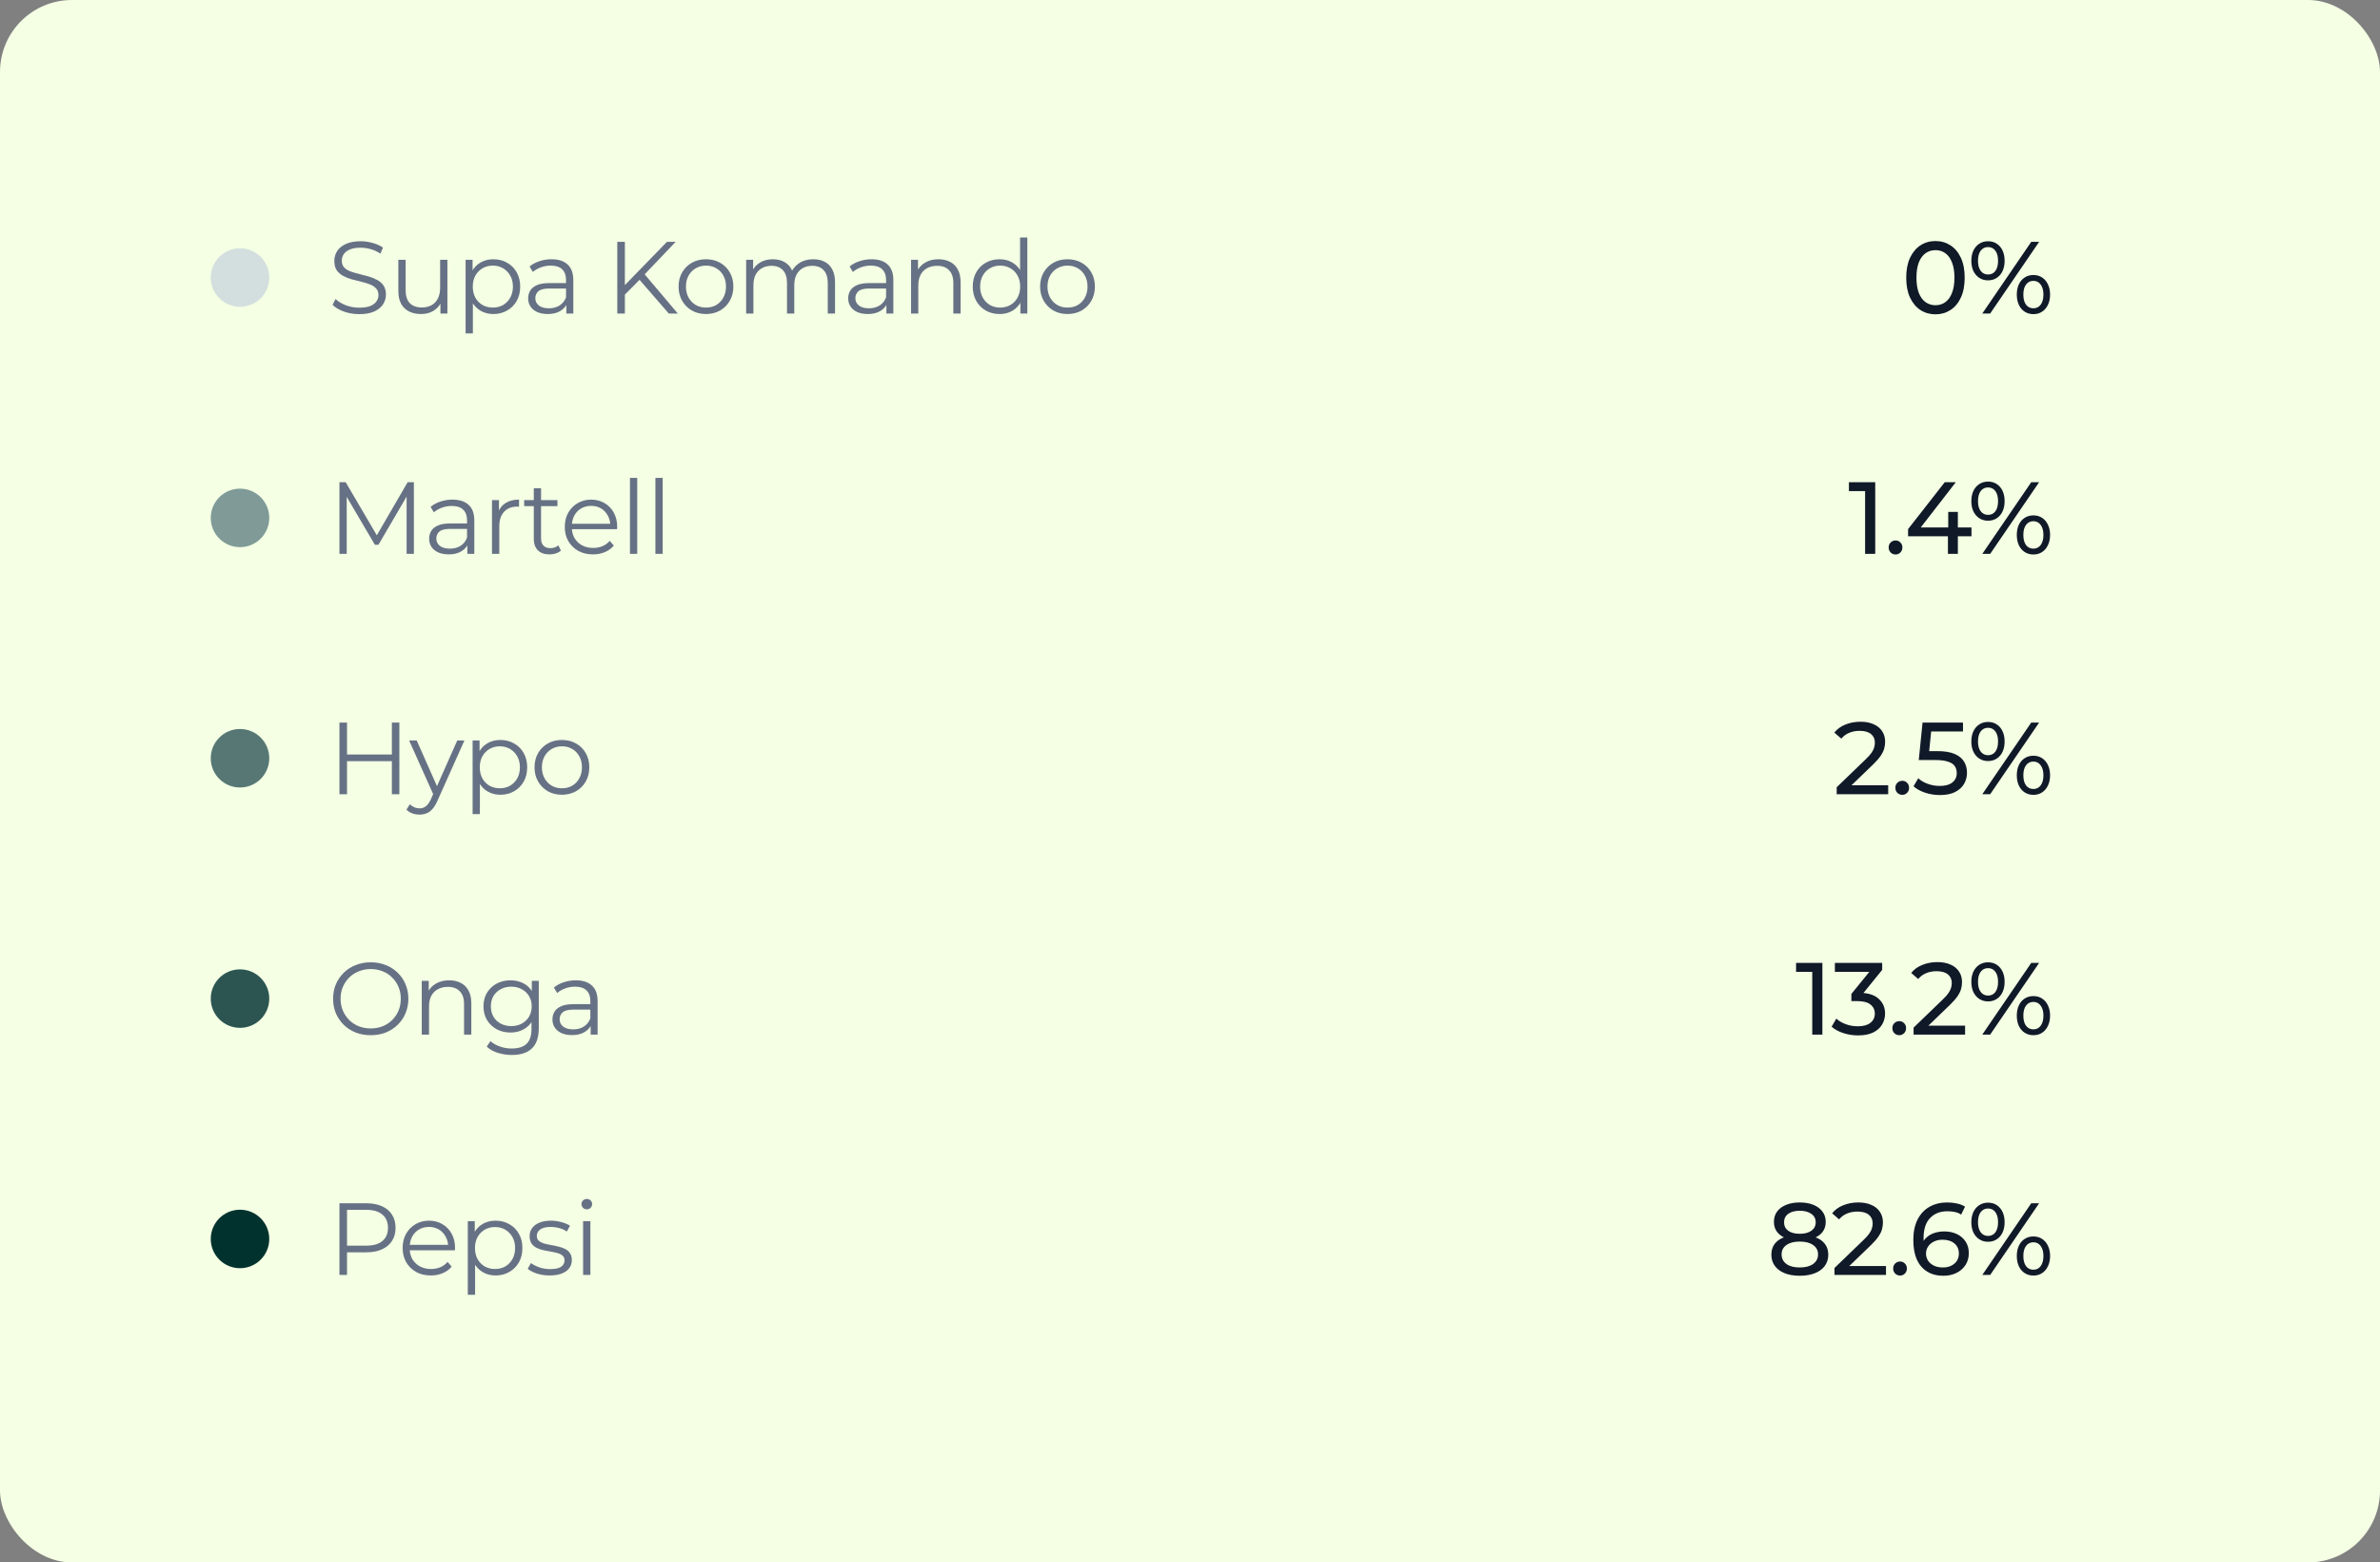 <svg xmlns="http://www.w3.org/2000/svg" width="463" height="304" viewBox="0 0 463 304" fill="none"><rect x="0" y="0" width="463" height="304" fill="#808080" stroke="none"/><rect width="463" height="304" rx="14" fill="#F4FFE4"></rect><circle cx="46.691" cy="54" r="5.691" fill="#D3DFDE"></circle><path d="M69.88 61.12C68.844 61.12 67.849 60.953 66.892 60.621C65.95 60.276 65.219 59.838 64.701 59.307L65.279 58.171C65.77 58.65 66.428 59.054 67.251 59.386C68.088 59.705 68.964 59.865 69.88 59.865C70.757 59.865 71.467 59.758 72.012 59.546C72.57 59.32 72.975 59.021 73.227 58.65C73.492 58.278 73.625 57.866 73.625 57.414C73.625 56.87 73.466 56.432 73.147 56.1C72.842 55.768 72.437 55.509 71.932 55.323C71.427 55.124 70.87 54.951 70.259 54.805C69.648 54.659 69.037 54.506 68.426 54.347C67.815 54.174 67.251 53.949 66.733 53.67C66.228 53.391 65.817 53.026 65.498 52.574C65.193 52.109 65.04 51.505 65.04 50.761C65.04 50.071 65.219 49.44 65.578 48.869C65.95 48.285 66.514 47.82 67.271 47.475C68.028 47.116 68.997 46.937 70.179 46.937C70.963 46.937 71.74 47.05 72.51 47.276C73.28 47.488 73.944 47.787 74.502 48.172L74.004 49.347C73.406 48.949 72.769 48.657 72.091 48.471C71.427 48.285 70.783 48.192 70.159 48.192C69.323 48.192 68.632 48.305 68.088 48.53C67.543 48.756 67.138 49.062 66.873 49.447C66.62 49.819 66.494 50.243 66.494 50.722C66.494 51.266 66.647 51.704 66.952 52.036C67.271 52.368 67.683 52.627 68.187 52.813C68.705 52.999 69.269 53.165 69.88 53.311C70.491 53.457 71.095 53.617 71.693 53.789C72.304 53.962 72.862 54.188 73.366 54.466C73.884 54.732 74.296 55.091 74.601 55.542C74.92 55.994 75.079 56.584 75.079 57.315C75.079 57.992 74.893 58.623 74.522 59.207C74.15 59.778 73.579 60.243 72.808 60.602C72.052 60.947 71.076 61.12 69.88 61.12ZM81.916 61.1C81.027 61.1 80.25 60.934 79.586 60.602C78.922 60.27 78.404 59.772 78.032 59.108C77.674 58.444 77.494 57.614 77.494 56.618V50.542H78.909V56.458C78.909 57.574 79.181 58.417 79.725 58.988C80.283 59.546 81.06 59.825 82.056 59.825C82.786 59.825 83.417 59.679 83.948 59.386C84.493 59.081 84.904 58.643 85.183 58.072C85.475 57.501 85.621 56.817 85.621 56.02V50.542H87.036V61H85.681V58.132L85.9 58.65C85.568 59.42 85.05 60.024 84.347 60.462C83.656 60.887 82.846 61.1 81.916 61.1ZM95.977 61.1C95.074 61.1 94.257 60.894 93.527 60.482C92.796 60.057 92.212 59.453 91.774 58.669C91.349 57.873 91.137 56.903 91.137 55.761C91.137 54.619 91.349 53.656 91.774 52.873C92.199 52.076 92.777 51.472 93.507 51.06C94.237 50.648 95.061 50.443 95.977 50.443C96.973 50.443 97.863 50.668 98.646 51.12C99.443 51.558 100.067 52.182 100.519 52.992C100.97 53.789 101.196 54.712 101.196 55.761C101.196 56.824 100.97 57.753 100.519 58.55C100.067 59.347 99.443 59.971 98.646 60.422C97.863 60.874 96.973 61.1 95.977 61.1ZM90.579 64.864V50.542H91.933V53.69L91.794 55.781L91.993 57.893V64.864H90.579ZM95.877 59.845C96.621 59.845 97.285 59.679 97.869 59.347C98.454 59.001 98.918 58.523 99.264 57.913C99.609 57.288 99.782 56.571 99.782 55.761C99.782 54.951 99.609 54.241 99.264 53.63C98.918 53.019 98.454 52.541 97.869 52.196C97.285 51.85 96.621 51.678 95.877 51.678C95.134 51.678 94.463 51.85 93.866 52.196C93.281 52.541 92.817 53.019 92.471 53.63C92.139 54.241 91.973 54.951 91.973 55.761C91.973 56.571 92.139 57.288 92.471 57.913C92.817 58.523 93.281 59.001 93.866 59.347C94.463 59.679 95.134 59.845 95.877 59.845ZM110.176 61V58.689L110.116 58.311V54.447C110.116 53.557 109.864 52.873 109.359 52.395C108.868 51.917 108.131 51.678 107.148 51.678C106.471 51.678 105.827 51.791 105.216 52.016C104.605 52.242 104.087 52.541 103.662 52.913L103.025 51.857C103.556 51.406 104.193 51.06 104.937 50.821C105.681 50.569 106.464 50.443 107.287 50.443C108.642 50.443 109.684 50.781 110.415 51.459C111.158 52.123 111.53 53.139 111.53 54.506V61H110.176ZM106.57 61.1C105.787 61.1 105.103 60.973 104.519 60.721C103.948 60.456 103.509 60.097 103.204 59.645C102.898 59.181 102.746 58.65 102.746 58.052C102.746 57.508 102.872 57.016 103.124 56.578C103.39 56.126 103.815 55.768 104.399 55.502C104.997 55.223 105.793 55.084 106.789 55.084H110.395V56.14H106.829C105.82 56.14 105.116 56.319 104.718 56.678C104.333 57.036 104.14 57.481 104.14 58.012C104.14 58.61 104.373 59.088 104.837 59.446C105.302 59.805 105.953 59.984 106.789 59.984C107.586 59.984 108.27 59.805 108.841 59.446C109.425 59.075 109.85 58.543 110.116 57.853L110.435 58.829C110.169 59.519 109.704 60.07 109.04 60.482C108.39 60.894 107.566 61.1 106.57 61.1ZM121.362 57.534L121.302 55.741L129.748 47.056H131.441L125.286 53.51L124.449 54.407L121.362 57.534ZM120.087 61V47.056H121.561V61H120.087ZM130.106 61L124.091 54.068L125.087 52.992L131.859 61H130.106ZM137.328 61.1C136.318 61.1 135.409 60.874 134.599 60.422C133.802 59.958 133.171 59.327 132.706 58.53C132.242 57.72 132.009 56.797 132.009 55.761C132.009 54.712 132.242 53.789 132.706 52.992C133.171 52.196 133.802 51.572 134.599 51.12C135.395 50.668 136.305 50.443 137.328 50.443C138.363 50.443 139.28 50.668 140.077 51.12C140.887 51.572 141.517 52.196 141.969 52.992C142.434 53.789 142.666 54.712 142.666 55.761C142.666 56.797 142.434 57.72 141.969 58.53C141.517 59.327 140.887 59.958 140.077 60.422C139.266 60.874 138.35 61.1 137.328 61.1ZM137.328 59.845C138.085 59.845 138.755 59.679 139.34 59.347C139.924 59.001 140.382 58.523 140.714 57.913C141.059 57.288 141.232 56.571 141.232 55.761C141.232 54.938 141.059 54.221 140.714 53.61C140.382 52.999 139.924 52.528 139.34 52.196C138.755 51.85 138.091 51.678 137.348 51.678C136.604 51.678 135.94 51.85 135.356 52.196C134.771 52.528 134.307 52.999 133.961 53.61C133.616 54.221 133.443 54.938 133.443 55.761C133.443 56.571 133.616 57.288 133.961 57.913C134.307 58.523 134.771 59.001 135.356 59.347C135.94 59.679 136.597 59.845 137.328 59.845ZM158.222 50.443C159.072 50.443 159.809 50.609 160.433 50.941C161.071 51.259 161.562 51.751 161.907 52.415C162.266 53.079 162.445 53.915 162.445 54.925V61H161.031V55.064C161.031 53.962 160.765 53.132 160.234 52.574C159.716 52.003 158.979 51.718 158.023 51.718C157.306 51.718 156.682 51.87 156.151 52.176C155.633 52.468 155.228 52.899 154.936 53.47C154.657 54.028 154.517 54.705 154.517 55.502V61H153.103V55.064C153.103 53.962 152.837 53.132 152.306 52.574C151.775 52.003 151.031 51.718 150.075 51.718C149.371 51.718 148.754 51.87 148.223 52.176C147.691 52.468 147.28 52.899 146.988 53.47C146.709 54.028 146.569 54.705 146.569 55.502V61H145.155V50.542H146.51V53.371L146.29 52.873C146.609 52.116 147.12 51.525 147.824 51.1C148.541 50.662 149.385 50.443 150.354 50.443C151.377 50.443 152.246 50.702 152.963 51.219C153.681 51.724 154.145 52.488 154.358 53.51L153.8 53.291C154.106 52.441 154.643 51.757 155.414 51.239C156.197 50.708 157.133 50.443 158.222 50.443ZM172.436 61V58.689L172.376 58.311V54.447C172.376 53.557 172.124 52.873 171.619 52.395C171.128 51.917 170.391 51.678 169.408 51.678C168.731 51.678 168.087 51.791 167.476 52.016C166.865 52.242 166.347 52.541 165.922 52.913L165.285 51.857C165.816 51.406 166.453 51.06 167.197 50.821C167.941 50.569 168.724 50.443 169.547 50.443C170.902 50.443 171.944 50.781 172.675 51.459C173.418 52.123 173.79 53.139 173.79 54.506V61H172.436ZM168.83 61.1C168.047 61.1 167.363 60.973 166.779 60.721C166.208 60.456 165.769 60.097 165.464 59.645C165.158 59.181 165.006 58.65 165.006 58.052C165.006 57.508 165.132 57.016 165.384 56.578C165.65 56.126 166.075 55.768 166.659 55.502C167.257 55.223 168.053 55.084 169.049 55.084H172.655V56.14H169.089C168.08 56.14 167.376 56.319 166.978 56.678C166.593 57.036 166.4 57.481 166.4 58.012C166.4 58.61 166.632 59.088 167.097 59.446C167.562 59.805 168.213 59.984 169.049 59.984C169.846 59.984 170.53 59.805 171.101 59.446C171.685 59.075 172.11 58.543 172.376 57.853L172.695 58.829C172.429 59.519 171.964 60.07 171.3 60.482C170.65 60.894 169.826 61.1 168.83 61.1ZM182.572 50.443C183.421 50.443 184.165 50.609 184.803 50.941C185.453 51.259 185.958 51.751 186.316 52.415C186.688 53.079 186.874 53.915 186.874 54.925V61H185.46V55.064C185.46 53.962 185.181 53.132 184.623 52.574C184.079 52.003 183.309 51.718 182.313 51.718C181.569 51.718 180.918 51.87 180.361 52.176C179.816 52.468 179.391 52.899 179.086 53.47C178.794 54.028 178.647 54.705 178.647 55.502V61H177.233V50.542H178.588V53.411L178.369 52.873C178.701 52.116 179.232 51.525 179.962 51.1C180.693 50.662 181.562 50.443 182.572 50.443ZM194.459 61.1C193.463 61.1 192.567 60.874 191.77 60.422C190.987 59.971 190.369 59.347 189.918 58.55C189.466 57.74 189.24 56.81 189.24 55.761C189.24 54.699 189.466 53.769 189.918 52.972C190.369 52.176 190.987 51.558 191.77 51.12C192.567 50.668 193.463 50.443 194.459 50.443C195.375 50.443 196.192 50.648 196.909 51.06C197.64 51.472 198.217 52.076 198.642 52.873C199.08 53.656 199.3 54.619 199.3 55.761C199.3 56.89 199.087 57.853 198.662 58.65C198.237 59.446 197.66 60.057 196.929 60.482C196.212 60.894 195.389 61.1 194.459 61.1ZM194.559 59.845C195.302 59.845 195.966 59.679 196.551 59.347C197.148 59.001 197.613 58.523 197.945 57.913C198.29 57.288 198.463 56.571 198.463 55.761C198.463 54.938 198.29 54.221 197.945 53.61C197.613 52.999 197.148 52.528 196.551 52.196C195.966 51.85 195.302 51.678 194.559 51.678C193.828 51.678 193.171 51.85 192.587 52.196C192.002 52.528 191.538 52.999 191.192 53.61C190.847 54.221 190.674 54.938 190.674 55.761C190.674 56.571 190.847 57.288 191.192 57.913C191.538 58.523 192.002 59.001 192.587 59.347C193.171 59.679 193.828 59.845 194.559 59.845ZM198.503 61V57.853L198.642 55.741L198.443 53.63V46.22H199.857V61H198.503ZM207.66 61.1C206.651 61.1 205.742 60.874 204.932 60.422C204.135 59.958 203.504 59.327 203.039 58.53C202.574 57.72 202.342 56.797 202.342 55.761C202.342 54.712 202.574 53.789 203.039 52.992C203.504 52.196 204.135 51.572 204.932 51.12C205.728 50.668 206.638 50.443 207.66 50.443C208.696 50.443 209.613 50.668 210.409 51.12C211.219 51.572 211.85 52.196 212.302 52.992C212.766 53.789 212.999 54.712 212.999 55.761C212.999 56.797 212.766 57.72 212.302 58.53C211.85 59.327 211.219 59.958 210.409 60.422C209.599 60.874 208.683 61.1 207.66 61.1ZM207.66 59.845C208.417 59.845 209.088 59.679 209.672 59.347C210.257 59.001 210.715 58.523 211.047 57.913C211.392 57.288 211.565 56.571 211.565 55.761C211.565 54.938 211.392 54.221 211.047 53.61C210.715 52.999 210.257 52.528 209.672 52.196C209.088 51.85 208.424 51.678 207.68 51.678C206.937 51.678 206.273 51.85 205.688 52.196C205.104 52.528 204.639 52.999 204.294 53.61C203.949 54.221 203.776 54.938 203.776 55.761C203.776 56.571 203.949 57.288 204.294 57.913C204.639 58.523 205.104 59.001 205.688 59.347C206.273 59.679 206.93 59.845 207.66 59.845Z" fill="#667185"></path><path d="M376.528 61.159C375.439 61.159 374.463 60.88 373.6 60.323C372.75 59.765 372.073 58.955 371.568 57.893C371.077 56.83 370.831 55.542 370.831 54.028C370.831 52.514 371.077 51.226 371.568 50.164C372.073 49.101 372.75 48.291 373.6 47.734C374.463 47.176 375.439 46.897 376.528 46.897C377.604 46.897 378.573 47.176 379.436 47.734C380.299 48.291 380.977 49.101 381.468 50.164C381.959 51.226 382.205 52.514 382.205 54.028C382.205 55.542 381.959 56.83 381.468 57.893C380.977 58.955 380.299 59.765 379.436 60.323C378.573 60.88 377.604 61.159 376.528 61.159ZM376.528 59.386C377.258 59.386 377.896 59.187 378.44 58.789C378.998 58.391 379.43 57.793 379.735 56.996C380.054 56.199 380.213 55.21 380.213 54.028C380.213 52.846 380.054 51.857 379.735 51.06C379.43 50.263 378.998 49.666 378.44 49.267C377.896 48.869 377.258 48.67 376.528 48.67C375.798 48.67 375.154 48.869 374.596 49.267C374.038 49.666 373.6 50.263 373.281 51.06C372.976 51.857 372.823 52.846 372.823 54.028C372.823 55.21 372.976 56.199 373.281 56.996C373.6 57.793 374.038 58.391 374.596 58.789C375.154 59.187 375.798 59.386 376.528 59.386ZM385.631 61L395.153 47.056H396.686L387.165 61H385.631ZM386.747 54.546C386.109 54.546 385.545 54.387 385.053 54.068C384.562 53.749 384.177 53.304 383.898 52.733C383.633 52.162 383.5 51.498 383.5 50.742C383.5 49.984 383.633 49.321 383.898 48.749C384.177 48.178 384.562 47.734 385.053 47.415C385.545 47.096 386.109 46.937 386.747 46.937C387.397 46.937 387.962 47.096 388.44 47.415C388.931 47.734 389.31 48.178 389.575 48.749C389.841 49.321 389.974 49.984 389.974 50.742C389.974 51.498 389.841 52.162 389.575 52.733C389.31 53.304 388.931 53.749 388.44 54.068C387.962 54.387 387.397 54.546 386.747 54.546ZM386.747 53.411C387.357 53.411 387.836 53.178 388.181 52.714C388.526 52.235 388.699 51.578 388.699 50.742C388.699 49.905 388.526 49.254 388.181 48.789C387.836 48.311 387.357 48.072 386.747 48.072C386.149 48.072 385.671 48.311 385.312 48.789C384.967 49.254 384.794 49.905 384.794 50.742C384.794 51.565 384.967 52.215 385.312 52.694C385.671 53.172 386.149 53.411 386.747 53.411ZM395.571 61.12C394.934 61.12 394.369 60.96 393.878 60.641C393.386 60.323 393.008 59.878 392.742 59.307C392.477 58.736 392.344 58.072 392.344 57.315C392.344 56.558 392.477 55.894 392.742 55.323C393.008 54.752 393.386 54.307 393.878 53.988C394.369 53.67 394.934 53.51 395.571 53.51C396.222 53.51 396.786 53.67 397.264 53.988C397.755 54.307 398.134 54.752 398.399 55.323C398.678 55.894 398.818 56.558 398.818 57.315C398.818 58.072 398.678 58.736 398.399 59.307C398.134 59.878 397.755 60.323 397.264 60.641C396.786 60.96 396.222 61.12 395.571 61.12ZM395.571 59.984C396.169 59.984 396.64 59.752 396.985 59.287C397.344 58.809 397.523 58.151 397.523 57.315C397.523 56.492 397.344 55.841 396.985 55.363C396.64 54.885 396.169 54.646 395.571 54.646C394.973 54.646 394.495 54.885 394.137 55.363C393.791 55.828 393.619 56.478 393.619 57.315C393.619 58.151 393.791 58.809 394.137 59.287C394.495 59.752 394.973 59.984 395.571 59.984Z" fill="#101928"></path><circle cx="46.691" cy="100.765" r="5.691" fill="#7F9A97"></circle><path d="M66.036 107.766V93.822H67.251L73.625 104.698H72.988L79.302 93.822H80.517V107.766H79.103V96.033H79.442L73.625 105.993H72.928L67.072 96.033H67.45V107.766H66.036ZM90.917 107.766V105.455L90.857 105.076V101.212C90.857 100.322 90.605 99.638 90.1 99.16C89.609 98.682 88.872 98.443 87.889 98.443C87.212 98.443 86.568 98.556 85.957 98.782C85.346 99.008 84.828 99.306 84.403 99.678L83.766 98.623C84.297 98.171 84.934 97.826 85.678 97.587C86.422 97.335 87.205 97.208 88.028 97.208C89.383 97.208 90.425 97.547 91.156 98.224C91.9 98.888 92.271 99.904 92.271 101.272V107.766H90.917ZM87.311 107.865C86.528 107.865 85.844 107.739 85.26 107.487C84.689 107.221 84.251 106.863 83.945 106.411C83.64 105.946 83.487 105.415 83.487 104.818C83.487 104.273 83.613 103.782 83.865 103.344C84.131 102.892 84.556 102.533 85.14 102.268C85.738 101.989 86.535 101.85 87.531 101.85H91.136V102.905H87.57C86.561 102.905 85.857 103.085 85.459 103.443C85.074 103.802 84.881 104.247 84.881 104.778C84.881 105.375 85.114 105.853 85.578 106.212C86.043 106.57 86.694 106.75 87.531 106.75C88.327 106.75 89.011 106.57 89.582 106.212C90.167 105.84 90.591 105.309 90.857 104.618L91.176 105.594C90.91 106.285 90.445 106.836 89.781 107.248C89.131 107.659 88.307 107.865 87.311 107.865ZM95.714 107.766V97.308H97.069V100.156L96.929 99.658C97.222 98.862 97.713 98.257 98.403 97.846C99.094 97.421 99.951 97.208 100.973 97.208V98.583C100.92 98.583 100.867 98.583 100.814 98.583C100.761 98.57 100.707 98.563 100.654 98.563C99.552 98.563 98.689 98.901 98.065 99.579C97.441 100.243 97.129 101.192 97.129 102.427V107.766H95.714ZM106.909 107.865C105.927 107.865 105.17 107.6 104.639 107.068C104.107 106.537 103.842 105.787 103.842 104.818V94.997H105.256V104.738C105.256 105.349 105.409 105.82 105.714 106.152C106.033 106.484 106.484 106.65 107.069 106.65C107.693 106.65 108.211 106.471 108.622 106.112L109.12 107.128C108.842 107.381 108.503 107.566 108.105 107.686C107.719 107.805 107.321 107.865 106.909 107.865ZM101.969 98.483V97.308H108.443V98.483H101.969ZM115.369 107.865C114.28 107.865 113.324 107.639 112.501 107.188C111.677 106.723 111.033 106.092 110.568 105.296C110.104 104.486 109.871 103.563 109.871 102.527C109.871 101.491 110.09 100.575 110.529 99.778C110.98 98.981 111.591 98.357 112.361 97.906C113.145 97.441 114.021 97.208 114.991 97.208C115.973 97.208 116.843 97.434 117.6 97.886C118.37 98.324 118.975 98.948 119.413 99.758C119.851 100.555 120.07 101.478 120.07 102.527C120.07 102.593 120.063 102.666 120.05 102.746C120.05 102.812 120.05 102.885 120.05 102.965H110.947V101.909H119.293L118.735 102.328C118.735 101.571 118.569 100.9 118.237 100.316C117.919 99.718 117.481 99.253 116.923 98.921C116.365 98.589 115.721 98.423 114.991 98.423C114.274 98.423 113.629 98.589 113.058 98.921C112.487 99.253 112.043 99.718 111.724 100.316C111.405 100.913 111.246 101.597 111.246 102.367V102.587C111.246 103.383 111.418 104.087 111.764 104.698C112.122 105.296 112.614 105.767 113.238 106.112C113.875 106.444 114.599 106.61 115.409 106.61C116.046 106.61 116.637 106.497 117.182 106.272C117.74 106.046 118.218 105.701 118.616 105.236L119.413 106.152C118.948 106.71 118.364 107.135 117.66 107.427C116.969 107.719 116.206 107.865 115.369 107.865ZM122.55 107.766V92.985H123.965V107.766H122.55ZM127.501 107.766V92.985H128.916V107.766H127.501Z" fill="#667185"></path><path d="M362.832 107.766V94.619L363.689 95.555H359.685V93.822H364.804V107.766H362.832ZM368.77 107.885C368.399 107.885 368.08 107.759 367.814 107.507C367.549 107.241 367.416 106.909 367.416 106.511C367.416 106.112 367.549 105.787 367.814 105.535C368.08 105.282 368.399 105.156 368.77 105.156C369.129 105.156 369.434 105.282 369.687 105.535C369.952 105.787 370.085 106.112 370.085 106.511C370.085 106.909 369.952 107.241 369.687 107.507C369.434 107.759 369.129 107.885 368.77 107.885ZM371.196 104.339V102.945L378.327 93.822H380.479L373.407 102.945L372.391 102.626H383.526V104.339H371.196ZM378.945 107.766V104.339L379.004 102.626V99.599H380.877V107.766H378.945ZM385.631 107.766L395.153 93.822H396.686L387.165 107.766H385.631ZM386.747 101.312C386.109 101.312 385.545 101.152 385.053 100.834C384.562 100.515 384.177 100.07 383.898 99.499C383.633 98.928 383.5 98.264 383.5 97.507C383.5 96.75 383.633 96.086 383.898 95.515C384.177 94.944 384.562 94.499 385.053 94.181C385.545 93.862 386.109 93.703 386.747 93.703C387.397 93.703 387.962 93.862 388.44 94.181C388.931 94.499 389.31 94.944 389.575 95.515C389.841 96.086 389.974 96.75 389.974 97.507C389.974 98.264 389.841 98.928 389.575 99.499C389.31 100.07 388.931 100.515 388.44 100.834C387.962 101.152 387.397 101.312 386.747 101.312ZM386.747 100.176C387.357 100.176 387.836 99.944 388.181 99.479C388.526 99.001 388.699 98.344 388.699 97.507C388.699 96.671 388.526 96.02 388.181 95.555C387.836 95.077 387.357 94.838 386.747 94.838C386.149 94.838 385.671 95.077 385.312 95.555C384.967 96.02 384.795 96.671 384.795 97.507C384.795 98.33 384.967 98.981 385.312 99.459C385.671 99.937 386.149 100.176 386.747 100.176ZM395.571 107.885C394.934 107.885 394.369 107.726 393.878 107.407C393.386 107.088 393.008 106.643 392.742 106.072C392.477 105.501 392.344 104.837 392.344 104.081C392.344 103.324 392.477 102.66 392.742 102.089C393.008 101.518 393.386 101.073 393.878 100.754C394.369 100.435 394.934 100.276 395.571 100.276C396.222 100.276 396.786 100.435 397.264 100.754C397.755 101.073 398.134 101.518 398.399 102.089C398.678 102.66 398.818 103.324 398.818 104.081C398.818 104.837 398.678 105.501 398.399 106.072C398.134 106.643 397.755 107.088 397.264 107.407C396.786 107.726 396.222 107.885 395.571 107.885ZM395.571 106.75C396.169 106.75 396.64 106.517 396.985 106.053C397.344 105.574 397.523 104.917 397.523 104.081C397.523 103.257 397.344 102.606 396.985 102.128C396.64 101.65 396.169 101.411 395.571 101.411C394.973 101.411 394.495 101.65 394.137 102.128C393.791 102.593 393.619 103.244 393.619 104.081C393.619 104.917 393.791 105.574 394.137 106.053C394.495 106.517 394.973 106.75 395.571 106.75Z" fill="#101928"></path><circle cx="46.691" cy="147.529" r="5.691" fill="#567774"></circle><path d="M76.235 140.586H77.689V154.529H76.235V140.586ZM67.51 154.529H66.036V140.586H67.51V154.529ZM76.374 148.095H67.351V146.801H76.374V148.095ZM81.622 158.493C81.131 158.493 80.66 158.414 80.208 158.254C79.77 158.095 79.391 157.856 79.073 157.537L79.73 156.481C79.996 156.734 80.281 156.926 80.587 157.059C80.905 157.205 81.257 157.278 81.642 157.278C82.107 157.278 82.505 157.145 82.838 156.88C83.183 156.627 83.508 156.176 83.814 155.525L84.491 153.991L84.65 153.772L88.953 144.072H90.347L85.108 155.784C84.816 156.461 84.491 156.999 84.132 157.398C83.787 157.796 83.409 158.075 82.997 158.234C82.585 158.407 82.127 158.493 81.622 158.493ZM84.411 154.828L79.591 144.072H81.065L85.327 153.673L84.411 154.828ZM97.339 154.629C96.436 154.629 95.619 154.423 94.889 154.011C94.158 153.586 93.574 152.982 93.136 152.199C92.711 151.402 92.498 150.433 92.498 149.29C92.498 148.148 92.711 147.186 93.136 146.402C93.561 145.605 94.138 145.001 94.869 144.589C95.599 144.178 96.422 143.972 97.339 143.972C98.335 143.972 99.224 144.198 100.008 144.649C100.805 145.087 101.429 145.712 101.88 146.522C102.332 147.318 102.558 148.241 102.558 149.29C102.558 150.353 102.332 151.282 101.88 152.079C101.429 152.876 100.805 153.5 100.008 153.952C99.224 154.403 98.335 154.629 97.339 154.629ZM91.941 158.394V144.072H93.295V147.219L93.156 149.31L93.355 151.422V158.394H91.941ZM97.239 153.374C97.983 153.374 98.647 153.208 99.231 152.876C99.815 152.531 100.28 152.053 100.625 151.442C100.971 150.818 101.143 150.101 101.143 149.29C101.143 148.48 100.971 147.77 100.625 147.159C100.28 146.548 99.815 146.07 99.231 145.725C98.647 145.38 97.983 145.207 97.239 145.207C96.495 145.207 95.825 145.38 95.227 145.725C94.643 146.07 94.178 146.548 93.833 147.159C93.501 147.77 93.335 148.48 93.335 149.29C93.335 150.101 93.501 150.818 93.833 151.442C94.178 152.053 94.643 152.531 95.227 152.876C95.825 153.208 96.495 153.374 97.239 153.374ZM109.305 154.629C108.296 154.629 107.386 154.403 106.576 153.952C105.779 153.487 105.148 152.856 104.684 152.059C104.219 151.249 103.987 150.326 103.987 149.29C103.987 148.241 104.219 147.318 104.684 146.522C105.148 145.725 105.779 145.101 106.576 144.649C107.373 144.198 108.282 143.972 109.305 143.972C110.341 143.972 111.257 144.198 112.054 144.649C112.864 145.101 113.495 145.725 113.946 146.522C114.411 147.318 114.643 148.241 114.643 149.29C114.643 150.326 114.411 151.249 113.946 152.059C113.495 152.856 112.864 153.487 112.054 153.952C111.244 154.403 110.328 154.629 109.305 154.629ZM109.305 153.374C110.062 153.374 110.733 153.208 111.317 152.876C111.901 152.531 112.359 152.053 112.691 151.442C113.037 150.818 113.209 150.101 113.209 149.29C113.209 148.467 113.037 147.75 112.691 147.139C112.359 146.528 111.901 146.057 111.317 145.725C110.733 145.38 110.069 145.207 109.325 145.207C108.581 145.207 107.917 145.38 107.333 145.725C106.749 146.057 106.284 146.528 105.939 147.139C105.593 147.75 105.421 148.467 105.421 149.29C105.421 150.101 105.593 150.818 105.939 151.442C106.284 152.053 106.749 152.531 107.333 152.876C107.917 153.208 108.575 153.374 109.305 153.374Z" fill="#667185"></path><path d="M357.306 154.529V153.175L362.983 147.697C363.487 147.219 363.859 146.801 364.098 146.442C364.35 146.07 364.516 145.732 364.596 145.426C364.689 145.107 364.736 144.802 364.736 144.51C364.736 143.793 364.483 143.228 363.979 142.817C363.474 142.405 362.737 142.199 361.768 142.199C361.024 142.199 360.353 142.325 359.756 142.578C359.158 142.817 358.64 143.195 358.202 143.713L356.847 142.538C357.379 141.861 358.089 141.343 358.979 140.984C359.882 140.612 360.871 140.426 361.947 140.426C362.916 140.426 363.76 140.586 364.477 140.904C365.194 141.21 365.745 141.655 366.13 142.239C366.528 142.823 366.728 143.514 366.728 144.311C366.728 144.762 366.668 145.207 366.548 145.645C366.429 146.083 366.203 146.548 365.871 147.04C365.539 147.531 365.061 148.082 364.437 148.693L359.377 153.573L358.899 152.796H367.325V154.529H357.306ZM370.074 154.649C369.702 154.649 369.383 154.523 369.118 154.27C368.852 154.005 368.719 153.673 368.719 153.274C368.719 152.876 368.852 152.551 369.118 152.298C369.383 152.046 369.702 151.92 370.074 151.92C370.432 151.92 370.738 152.046 370.99 152.298C371.256 152.551 371.388 152.876 371.388 153.274C371.388 153.673 371.256 154.005 370.99 154.27C370.738 154.523 370.432 154.649 370.074 154.649ZM377.375 154.689C376.393 154.689 375.437 154.536 374.507 154.231C373.591 153.925 372.84 153.513 372.256 152.995L373.172 151.422C373.637 151.86 374.241 152.219 374.985 152.498C375.729 152.776 376.519 152.916 377.356 152.916C378.418 152.916 379.235 152.69 379.806 152.239C380.377 151.787 380.662 151.183 380.662 150.426C380.662 149.908 380.536 149.456 380.284 149.071C380.031 148.686 379.593 148.394 378.969 148.195C378.358 147.982 377.515 147.876 376.439 147.876H373.272L374.009 140.586H381.877V142.319H374.746L375.782 141.343L375.204 147.099L374.168 146.143H376.858C378.252 146.143 379.374 146.322 380.224 146.681C381.074 147.04 381.691 147.538 382.076 148.175C382.462 148.799 382.654 149.523 382.654 150.346C382.654 151.143 382.462 151.873 382.076 152.537C381.691 153.188 381.107 153.713 380.324 154.111C379.553 154.496 378.571 154.689 377.375 154.689ZM385.631 154.529L395.153 140.586H396.686L387.165 154.529H385.631ZM386.747 148.075C386.109 148.075 385.545 147.916 385.053 147.597C384.562 147.279 384.177 146.834 383.898 146.263C383.633 145.692 383.5 145.028 383.5 144.271C383.5 143.514 383.633 142.85 383.898 142.279C384.177 141.708 384.562 141.263 385.053 140.944C385.545 140.626 386.109 140.466 386.747 140.466C387.397 140.466 387.962 140.626 388.44 140.944C388.931 141.263 389.31 141.708 389.575 142.279C389.841 142.85 389.974 143.514 389.974 144.271C389.974 145.028 389.841 145.692 389.575 146.263C389.31 146.834 388.931 147.279 388.44 147.597C387.962 147.916 387.397 148.075 386.747 148.075ZM386.747 146.94C387.357 146.94 387.836 146.708 388.181 146.243C388.526 145.765 388.699 145.107 388.699 144.271C388.699 143.434 388.526 142.783 388.181 142.319C387.836 141.841 387.357 141.602 386.747 141.602C386.149 141.602 385.671 141.841 385.312 142.319C384.967 142.783 384.794 143.434 384.794 144.271C384.794 145.094 384.967 145.745 385.312 146.223C385.671 146.701 386.149 146.94 386.747 146.94ZM395.571 154.649C394.934 154.649 394.369 154.489 393.878 154.171C393.386 153.852 393.008 153.407 392.742 152.836C392.477 152.265 392.344 151.601 392.344 150.844C392.344 150.087 392.477 149.423 392.742 148.852C393.008 148.281 393.386 147.836 393.878 147.518C394.369 147.199 394.934 147.04 395.571 147.04C396.222 147.04 396.786 147.199 397.264 147.518C397.755 147.836 398.134 148.281 398.399 148.852C398.678 149.423 398.818 150.087 398.818 150.844C398.818 151.601 398.678 152.265 398.399 152.836C398.134 153.407 397.755 153.852 397.264 154.171C396.786 154.489 396.222 154.649 395.571 154.649ZM395.571 153.513C396.169 153.513 396.64 153.281 396.985 152.816C397.344 152.338 397.523 151.681 397.523 150.844C397.523 150.021 397.344 149.37 396.985 148.892C396.64 148.414 396.169 148.175 395.571 148.175C394.973 148.175 394.495 148.414 394.137 148.892C393.791 149.357 393.619 150.008 393.619 150.844C393.619 151.681 393.791 152.338 394.137 152.816C394.495 153.281 394.973 153.513 395.571 153.513Z" fill="#101928"></path><circle cx="46.691" cy="194.295" r="5.691" fill="#2C5551"></circle><path d="M72.131 201.414C71.082 201.414 70.106 201.242 69.203 200.897C68.313 200.538 67.537 200.04 66.873 199.403C66.222 198.752 65.71 198.002 65.339 197.152C64.98 196.288 64.801 195.346 64.801 194.323C64.801 193.301 64.98 192.364 65.339 191.514C65.71 190.651 66.222 189.901 66.873 189.264C67.537 188.613 68.313 188.115 69.203 187.77C70.093 187.411 71.069 187.232 72.131 187.232C73.18 187.232 74.15 187.411 75.04 187.77C75.929 188.115 76.699 188.606 77.35 189.244C78.014 189.881 78.525 190.631 78.884 191.495C79.256 192.358 79.442 193.301 79.442 194.323C79.442 195.346 79.256 196.288 78.884 197.152C78.525 198.015 78.014 198.765 77.35 199.403C76.699 200.04 75.929 200.538 75.04 200.897C74.15 201.242 73.18 201.414 72.131 201.414ZM72.131 200.1C72.968 200.1 73.738 199.96 74.442 199.681C75.159 199.389 75.776 198.984 76.294 198.466C76.826 197.935 77.237 197.324 77.529 196.634C77.822 195.93 77.968 195.16 77.968 194.323C77.968 193.486 77.822 192.723 77.529 192.032C77.237 191.329 76.826 190.718 76.294 190.2C75.776 189.669 75.159 189.264 74.442 188.985C73.738 188.693 72.968 188.546 72.131 188.546C71.295 188.546 70.518 188.693 69.801 188.985C69.084 189.264 68.459 189.669 67.928 190.2C67.41 190.718 66.999 191.329 66.693 192.032C66.401 192.723 66.255 193.486 66.255 194.323C66.255 195.146 66.401 195.91 66.693 196.614C66.999 197.318 67.41 197.935 67.928 198.466C68.459 198.984 69.084 199.389 69.801 199.681C70.518 199.96 71.295 200.1 72.131 200.1ZM87.387 190.738C88.237 190.738 88.981 190.904 89.618 191.236C90.269 191.554 90.773 192.046 91.132 192.71C91.504 193.374 91.689 194.21 91.689 195.219V201.295H90.275V195.359C90.275 194.257 89.996 193.427 89.439 192.869C88.894 192.298 88.124 192.012 87.128 192.012C86.384 192.012 85.734 192.165 85.176 192.471C84.631 192.763 84.206 193.194 83.901 193.765C83.609 194.323 83.463 195 83.463 195.797V201.295H82.049V190.837H83.403V193.706L83.184 193.168C83.516 192.411 84.047 191.82 84.778 191.395C85.508 190.957 86.378 190.738 87.387 190.738ZM99.573 205.259C98.617 205.259 97.701 205.119 96.824 204.841C95.948 204.562 95.237 204.163 94.693 203.645L95.41 202.57C95.901 203.008 96.506 203.353 97.223 203.606C97.953 203.871 98.723 204.004 99.533 204.004C100.861 204.004 101.837 203.692 102.462 203.068C103.086 202.457 103.398 201.501 103.398 200.199V197.59L103.597 195.797L103.458 194.004V190.837H104.812V200.02C104.812 201.826 104.367 203.147 103.477 203.984C102.601 204.834 101.3 205.259 99.573 205.259ZM99.314 200.897C98.318 200.897 97.422 200.684 96.625 200.259C95.828 199.821 95.198 199.217 94.733 198.446C94.281 197.676 94.056 196.793 94.056 195.797C94.056 194.801 94.281 193.925 94.733 193.168C95.198 192.398 95.828 191.8 96.625 191.375C97.422 190.95 98.318 190.738 99.314 190.738C100.244 190.738 101.081 190.93 101.824 191.315C102.568 191.7 103.159 192.271 103.597 193.028C104.035 193.785 104.254 194.708 104.254 195.797C104.254 196.886 104.035 197.809 103.597 198.566C103.159 199.323 102.568 199.901 101.824 200.299C101.081 200.697 100.244 200.897 99.314 200.897ZM99.454 199.642C100.224 199.642 100.908 199.482 101.505 199.164C102.103 198.832 102.574 198.38 102.92 197.809C103.265 197.225 103.438 196.554 103.438 195.797C103.438 195.04 103.265 194.376 102.92 193.805C102.574 193.234 102.103 192.789 101.505 192.471C100.908 192.139 100.224 191.973 99.454 191.973C98.697 191.973 98.013 192.139 97.402 192.471C96.805 192.789 96.333 193.234 95.988 193.805C95.656 194.376 95.49 195.04 95.49 195.797C95.49 196.554 95.656 197.225 95.988 197.809C96.333 198.38 96.805 198.832 97.402 199.164C98.013 199.482 98.697 199.642 99.454 199.642ZM114.903 201.295V198.984L114.843 198.606V194.741C114.843 193.852 114.591 193.168 114.086 192.69C113.595 192.212 112.858 191.973 111.875 191.973C111.198 191.973 110.554 192.085 109.943 192.311C109.332 192.537 108.814 192.836 108.389 193.208L107.752 192.152C108.283 191.7 108.92 191.355 109.664 191.116C110.408 190.864 111.191 190.738 112.014 190.738C113.369 190.738 114.411 191.076 115.142 191.753C115.885 192.417 116.257 193.433 116.257 194.801V201.295H114.903ZM111.297 201.395C110.514 201.395 109.83 201.268 109.246 201.016C108.675 200.75 108.236 200.392 107.931 199.94C107.625 199.476 107.473 198.944 107.473 198.347C107.473 197.802 107.599 197.311 107.851 196.873C108.117 196.421 108.542 196.063 109.126 195.797C109.724 195.518 110.52 195.379 111.516 195.379H115.122V196.435H111.556C110.547 196.435 109.843 196.614 109.445 196.972C109.06 197.331 108.867 197.776 108.867 198.307C108.867 198.905 109.099 199.383 109.564 199.741C110.029 200.1 110.68 200.279 111.516 200.279C112.313 200.279 112.997 200.1 113.568 199.741C114.152 199.369 114.577 198.838 114.843 198.148L115.162 199.124C114.896 199.814 114.431 200.365 113.767 200.777C113.117 201.189 112.293 201.395 111.297 201.395Z" fill="#667185"></path><path d="M352.551 201.295V188.148L353.407 189.084H349.404V187.351H354.523V201.295H352.551ZM361.437 201.454C360.455 201.454 359.499 201.302 358.569 200.996C357.653 200.691 356.902 200.279 356.318 199.761L357.234 198.187C357.699 198.626 358.303 198.984 359.047 199.263C359.791 199.542 360.587 199.681 361.437 199.681C362.473 199.681 363.277 199.462 363.848 199.024C364.432 198.573 364.724 197.968 364.724 197.211C364.724 196.481 364.445 195.897 363.887 195.459C363.343 195.007 362.473 194.781 361.278 194.781H360.163V193.387L364.306 188.288L364.585 189.084H356.955V187.351H366.158V188.706L362.035 193.785L360.999 193.168H361.656C363.343 193.168 364.605 193.546 365.441 194.303C366.291 195.06 366.716 196.023 366.716 197.192C366.716 197.975 366.523 198.692 366.138 199.343C365.753 199.994 365.169 200.511 364.385 200.897C363.615 201.268 362.633 201.454 361.437 201.454ZM369.49 201.414C369.118 201.414 368.8 201.288 368.534 201.036C368.268 200.77 368.136 200.438 368.136 200.04C368.136 199.642 368.268 199.316 368.534 199.064C368.8 198.812 369.118 198.685 369.49 198.685C369.849 198.685 370.154 198.812 370.406 199.064C370.672 199.316 370.805 199.642 370.805 200.04C370.805 200.438 370.672 200.77 370.406 201.036C370.154 201.288 369.849 201.414 369.49 201.414ZM372.265 201.295V199.94L377.943 194.463C378.447 193.984 378.819 193.566 379.058 193.208C379.31 192.836 379.476 192.497 379.556 192.192C379.649 191.873 379.695 191.568 379.695 191.275C379.695 190.558 379.443 189.994 378.938 189.582C378.434 189.171 377.697 188.965 376.727 188.965C375.984 188.965 375.313 189.091 374.716 189.343C374.118 189.582 373.6 189.961 373.162 190.479L371.807 189.303C372.339 188.626 373.049 188.108 373.939 187.75C374.842 187.378 375.831 187.192 376.907 187.192C377.876 187.192 378.719 187.351 379.436 187.67C380.154 187.975 380.705 188.42 381.09 189.005C381.488 189.589 381.687 190.279 381.687 191.076C381.687 191.528 381.628 191.973 381.508 192.411C381.389 192.849 381.163 193.314 380.831 193.805C380.499 194.297 380.021 194.848 379.397 195.459L374.337 200.339L373.859 199.562H382.285V201.295H372.265ZM385.631 201.295L395.153 187.351H396.686L387.165 201.295H385.631ZM386.747 194.841C386.109 194.841 385.545 194.682 385.053 194.363C384.562 194.044 384.177 193.599 383.898 193.028C383.633 192.457 383.5 191.793 383.5 191.036C383.5 190.279 383.633 189.615 383.898 189.044C384.177 188.473 384.562 188.029 385.053 187.71C385.545 187.391 386.109 187.232 386.747 187.232C387.397 187.232 387.962 187.391 388.44 187.71C388.931 188.029 389.31 188.473 389.575 189.044C389.841 189.615 389.974 190.279 389.974 191.036C389.974 191.793 389.841 192.457 389.575 193.028C389.31 193.599 388.931 194.044 388.44 194.363C387.962 194.682 387.397 194.841 386.747 194.841ZM386.747 193.706C387.357 193.706 387.836 193.473 388.181 193.008C388.526 192.53 388.699 191.873 388.699 191.036C388.699 190.2 388.526 189.549 388.181 189.084C387.836 188.606 387.357 188.367 386.747 188.367C386.149 188.367 385.671 188.606 385.312 189.084C384.967 189.549 384.794 190.2 384.794 191.036C384.794 191.86 384.967 192.51 385.312 192.989C385.671 193.467 386.149 193.706 386.747 193.706ZM395.571 201.414C394.934 201.414 394.369 201.255 393.878 200.936C393.386 200.618 393.008 200.173 392.742 199.602C392.477 199.031 392.344 198.367 392.344 197.61C392.344 196.853 392.477 196.189 392.742 195.618C393.008 195.047 393.386 194.602 393.878 194.283C394.369 193.965 394.934 193.805 395.571 193.805C396.222 193.805 396.786 193.965 397.264 194.283C397.755 194.602 398.134 195.047 398.399 195.618C398.678 196.189 398.818 196.853 398.818 197.61C398.818 198.367 398.678 199.031 398.399 199.602C398.134 200.173 397.755 200.618 397.264 200.936C396.786 201.255 396.222 201.414 395.571 201.414ZM395.571 200.279C396.169 200.279 396.64 200.047 396.985 199.582C397.344 199.104 397.523 198.446 397.523 197.61C397.523 196.786 397.344 196.136 396.985 195.658C396.64 195.18 396.169 194.941 395.571 194.941C394.973 194.941 394.495 195.18 394.137 195.658C393.791 196.123 393.619 196.773 393.619 197.61C393.619 198.446 393.791 199.104 394.137 199.582C394.495 200.047 394.973 200.279 395.571 200.279Z" fill="#101928"></path><circle cx="46.691" cy="241.06" r="5.691" fill="#02322E"></circle><path d="M66.036 248.061V234.117H71.255C72.437 234.117 73.453 234.309 74.302 234.695C75.152 235.066 75.803 235.611 76.255 236.328C76.719 237.032 76.952 237.888 76.952 238.898C76.952 239.88 76.719 240.73 76.255 241.447C75.803 242.151 75.152 242.696 74.302 243.081C73.453 243.466 72.437 243.658 71.255 243.658H66.853L67.51 242.961V248.061H66.036ZM67.51 243.081L66.853 242.364H71.215C72.609 242.364 73.665 242.065 74.382 241.467C75.112 240.856 75.478 240 75.478 238.898C75.478 237.782 75.112 236.919 74.382 236.308C73.665 235.697 72.609 235.392 71.215 235.392H66.853L67.51 234.695V243.081ZM83.826 248.16C82.737 248.16 81.781 247.934 80.957 247.483C80.134 247.018 79.49 246.387 79.025 245.591C78.56 244.78 78.328 243.858 78.328 242.822C78.328 241.786 78.547 240.87 78.985 240.073C79.437 239.276 80.047 238.652 80.818 238.2C81.601 237.736 82.478 237.503 83.447 237.503C84.43 237.503 85.3 237.729 86.056 238.18C86.827 238.619 87.431 239.243 87.869 240.053C88.307 240.85 88.526 241.773 88.526 242.822C88.526 242.888 88.52 242.961 88.507 243.041C88.507 243.107 88.507 243.18 88.507 243.26H79.403V242.204H87.75L87.192 242.623C87.192 241.866 87.026 241.195 86.694 240.611C86.375 240.013 85.937 239.548 85.379 239.216C84.822 238.884 84.177 238.718 83.447 238.718C82.73 238.718 82.086 238.884 81.515 239.216C80.944 239.548 80.499 240.013 80.18 240.611C79.862 241.208 79.702 241.892 79.702 242.662V242.881C79.702 243.678 79.875 244.382 80.22 244.993C80.579 245.591 81.07 246.062 81.694 246.407C82.332 246.739 83.055 246.905 83.865 246.905C84.503 246.905 85.094 246.792 85.638 246.567C86.196 246.341 86.674 245.996 87.072 245.531L87.869 246.447C87.404 247.005 86.82 247.43 86.116 247.722C85.426 248.014 84.662 248.16 83.826 248.16ZM96.405 248.16C95.502 248.16 94.685 247.954 93.955 247.543C93.225 247.118 92.64 246.513 92.202 245.73C91.777 244.933 91.565 243.964 91.565 242.822C91.565 241.68 91.777 240.717 92.202 239.933C92.627 239.137 93.205 238.532 93.935 238.121C94.665 237.709 95.489 237.503 96.405 237.503C97.401 237.503 98.291 237.729 99.074 238.18C99.871 238.619 100.495 239.243 100.947 240.053C101.398 240.85 101.624 241.773 101.624 242.822C101.624 243.884 101.398 244.814 100.947 245.61C100.495 246.407 99.871 247.031 99.074 247.483C98.291 247.934 97.401 248.16 96.405 248.16ZM91.007 251.925V237.603H92.361V240.75L92.222 242.842L92.421 244.953V251.925H91.007ZM96.305 246.905C97.049 246.905 97.713 246.739 98.297 246.407C98.882 246.062 99.346 245.584 99.692 244.973C100.037 244.349 100.21 243.632 100.21 242.822C100.21 242.012 100.037 241.301 99.692 240.69C99.346 240.079 98.882 239.601 98.297 239.256C97.713 238.911 97.049 238.738 96.305 238.738C95.562 238.738 94.891 238.911 94.293 239.256C93.709 239.601 93.244 240.079 92.899 240.69C92.567 241.301 92.401 242.012 92.401 242.822C92.401 243.632 92.567 244.349 92.899 244.973C93.244 245.584 93.709 246.062 94.293 246.407C94.891 246.739 95.562 246.905 96.305 246.905ZM106.917 248.16C106.054 248.16 105.237 248.041 104.467 247.802C103.697 247.549 103.093 247.237 102.654 246.865L103.292 245.75C103.717 246.069 104.261 246.347 104.925 246.587C105.589 246.812 106.286 246.925 107.017 246.925C108.013 246.925 108.73 246.772 109.168 246.467C109.606 246.148 109.825 245.73 109.825 245.212C109.825 244.827 109.699 244.528 109.447 244.316C109.208 244.09 108.889 243.924 108.491 243.818C108.092 243.698 107.648 243.599 107.156 243.519C106.665 243.439 106.174 243.346 105.682 243.24C105.204 243.134 104.766 242.981 104.367 242.782C103.969 242.569 103.644 242.284 103.391 241.925C103.152 241.567 103.033 241.089 103.033 240.491C103.033 239.92 103.192 239.409 103.511 238.957C103.83 238.506 104.294 238.154 104.905 237.902C105.529 237.636 106.286 237.503 107.176 237.503C107.853 237.503 108.531 237.596 109.208 237.782C109.885 237.955 110.443 238.187 110.881 238.479L110.264 239.615C109.799 239.296 109.301 239.07 108.77 238.937C108.238 238.791 107.707 238.718 107.176 238.718C106.233 238.718 105.536 238.884 105.085 239.216C104.646 239.535 104.427 239.947 104.427 240.451C104.427 240.85 104.547 241.162 104.786 241.388C105.038 241.613 105.363 241.793 105.762 241.925C106.174 242.045 106.618 242.144 107.096 242.224C107.588 242.304 108.072 242.403 108.551 242.523C109.042 242.629 109.487 242.782 109.885 242.981C110.297 243.167 110.622 243.439 110.861 243.798C111.114 244.143 111.24 244.601 111.24 245.172C111.24 245.783 111.067 246.314 110.722 246.766C110.39 247.204 109.898 247.549 109.248 247.802C108.61 248.041 107.833 248.16 106.917 248.16ZM113.436 248.061V237.603H114.851V248.061H113.436ZM114.154 235.292C113.861 235.292 113.616 235.193 113.417 234.993C113.217 234.794 113.118 234.555 113.118 234.276C113.118 233.997 113.217 233.765 113.417 233.579C113.616 233.38 113.861 233.28 114.154 233.28C114.446 233.28 114.691 233.373 114.891 233.559C115.09 233.745 115.189 233.977 115.189 234.256C115.189 234.549 115.09 234.794 114.891 234.993C114.705 235.193 114.459 235.292 114.154 235.292Z" fill="#667185"></path><path d="M350.114 248.22C348.985 248.22 348.009 248.054 347.186 247.722C346.362 247.39 345.725 246.918 345.274 246.308C344.822 245.683 344.596 244.953 344.596 244.116C344.596 243.293 344.809 242.596 345.234 242.025C345.672 241.441 346.303 241.002 347.126 240.71C347.949 240.405 348.945 240.252 350.114 240.252C351.283 240.252 352.279 240.405 353.102 240.71C353.938 241.002 354.576 241.441 355.014 242.025C355.452 242.609 355.671 243.306 355.671 244.116C355.671 244.953 355.446 245.683 354.994 246.308C354.543 246.918 353.899 247.39 353.062 247.722C352.225 248.054 351.243 248.22 350.114 248.22ZM350.114 246.606C351.229 246.606 352.099 246.381 352.723 245.929C353.361 245.464 353.68 244.84 353.68 244.057C353.68 243.287 353.361 242.682 352.723 242.244C352.099 241.793 351.229 241.567 350.114 241.567C349.012 241.567 348.149 241.793 347.524 242.244C346.9 242.682 346.588 243.287 346.588 244.057C346.588 244.84 346.9 245.464 347.524 245.929C348.149 246.381 349.012 246.606 350.114 246.606ZM350.114 241.328C349.052 241.328 348.149 241.188 347.405 240.909C346.661 240.617 346.09 240.206 345.692 239.674C345.293 239.13 345.094 238.486 345.094 237.742C345.094 236.959 345.3 236.288 345.712 235.73C346.137 235.159 346.728 234.721 347.485 234.416C348.242 234.11 349.118 233.958 350.114 233.958C351.123 233.958 352.006 234.11 352.763 234.416C353.52 234.721 354.111 235.159 354.536 235.73C354.961 236.288 355.173 236.959 355.173 237.742C355.173 238.486 354.974 239.13 354.576 239.674C354.178 240.206 353.6 240.617 352.843 240.909C352.086 241.188 351.176 241.328 350.114 241.328ZM350.114 240.053C351.083 240.053 351.84 239.854 352.385 239.455C352.942 239.057 353.221 238.512 353.221 237.822C353.221 237.118 352.936 236.567 352.365 236.169C351.794 235.77 351.044 235.571 350.114 235.571C349.184 235.571 348.441 235.77 347.883 236.169C347.338 236.567 347.066 237.118 347.066 237.822C347.066 238.512 347.332 239.057 347.863 239.455C348.408 239.854 349.158 240.053 350.114 240.053ZM356.878 248.061V246.706L362.555 241.228C363.059 240.75 363.431 240.332 363.67 239.973C363.923 239.601 364.089 239.263 364.168 238.957C364.261 238.639 364.308 238.333 364.308 238.041C364.308 237.324 364.055 236.76 363.551 236.348C363.046 235.936 362.309 235.73 361.34 235.73C360.596 235.73 359.925 235.857 359.328 236.109C358.73 236.348 358.212 236.726 357.774 237.244L356.42 236.069C356.951 235.392 357.661 234.874 358.551 234.515C359.454 234.143 360.443 233.958 361.519 233.958C362.488 233.958 363.332 234.117 364.049 234.436C364.766 234.741 365.317 235.186 365.702 235.77C366.1 236.355 366.3 237.045 366.3 237.842C366.3 238.293 366.24 238.738 366.12 239.176C366.001 239.615 365.775 240.079 365.443 240.571C365.111 241.062 364.633 241.613 364.009 242.224L358.949 247.104L358.471 246.328H366.897V248.061H356.878ZM369.646 248.18C369.274 248.18 368.955 248.054 368.69 247.802C368.424 247.536 368.291 247.204 368.291 246.806C368.291 246.407 368.424 246.082 368.69 245.83C368.955 245.577 369.274 245.451 369.646 245.451C370.004 245.451 370.31 245.577 370.562 245.83C370.828 246.082 370.96 246.407 370.96 246.806C370.96 247.204 370.828 247.536 370.562 247.802C370.31 248.054 370.004 248.18 369.646 248.18ZM378.069 248.22C376.834 248.22 375.778 247.948 374.901 247.403C374.025 246.859 373.354 246.075 372.89 245.053C372.438 244.017 372.212 242.755 372.212 241.268C372.212 239.688 372.491 238.353 373.049 237.264C373.607 236.175 374.383 235.352 375.379 234.794C376.375 234.236 377.517 233.958 378.806 233.958C379.47 233.958 380.1 234.024 380.698 234.157C381.309 234.29 381.833 234.495 382.272 234.774L381.515 236.328C381.156 236.076 380.744 235.903 380.28 235.81C379.828 235.717 379.35 235.671 378.845 235.671C377.425 235.671 376.296 236.116 375.459 237.005C374.623 237.882 374.204 239.19 374.204 240.929C374.204 241.208 374.217 241.54 374.244 241.925C374.271 242.31 374.337 242.689 374.443 243.061L373.766 242.383C373.965 241.773 374.277 241.261 374.702 240.85C375.14 240.425 375.658 240.113 376.256 239.913C376.867 239.701 377.524 239.595 378.228 239.595C379.157 239.595 379.981 239.767 380.698 240.113C381.415 240.458 381.979 240.949 382.391 241.587C382.803 242.211 383.009 242.955 383.009 243.818C383.009 244.707 382.789 245.484 382.351 246.148C381.913 246.812 381.322 247.324 380.578 247.682C379.835 248.041 378.998 248.22 378.069 248.22ZM377.989 246.606C378.6 246.606 379.131 246.494 379.582 246.268C380.047 246.042 380.412 245.73 380.678 245.332C380.944 244.92 381.076 244.442 381.076 243.897C381.076 243.074 380.791 242.423 380.22 241.945C379.649 241.454 378.872 241.208 377.889 241.208C377.252 241.208 376.694 241.328 376.216 241.567C375.738 241.806 375.36 242.131 375.081 242.543C374.815 242.941 374.682 243.399 374.682 243.917C374.682 244.395 374.808 244.84 375.061 245.252C375.313 245.65 375.685 245.976 376.176 246.228C376.668 246.48 377.272 246.606 377.989 246.606ZM385.631 248.061L395.153 234.117H396.686L387.165 248.061H385.631ZM386.747 241.607C386.109 241.607 385.545 241.447 385.053 241.129C384.562 240.81 384.177 240.365 383.898 239.794C383.633 239.223 383.5 238.559 383.5 237.802C383.5 237.045 383.633 236.381 383.898 235.81C384.177 235.239 384.562 234.794 385.053 234.475C385.545 234.157 386.109 233.997 386.747 233.997C387.397 233.997 387.962 234.157 388.44 234.475C388.931 234.794 389.31 235.239 389.575 235.81C389.841 236.381 389.974 237.045 389.974 237.802C389.974 238.559 389.841 239.223 389.575 239.794C389.31 240.365 388.931 240.81 388.44 241.129C387.962 241.447 387.397 241.607 386.747 241.607ZM386.747 240.471C387.357 240.471 387.836 240.239 388.181 239.774C388.526 239.296 388.699 238.639 388.699 237.802C388.699 236.965 388.526 236.315 388.181 235.85C387.836 235.372 387.357 235.133 386.747 235.133C386.149 235.133 385.671 235.372 385.312 235.85C384.967 236.315 384.794 236.965 384.794 237.802C384.794 238.625 384.967 239.276 385.312 239.754C385.671 240.232 386.149 240.471 386.747 240.471ZM395.571 248.18C394.934 248.18 394.369 248.021 393.878 247.702C393.386 247.383 393.008 246.938 392.742 246.367C392.477 245.796 392.344 245.132 392.344 244.375C392.344 243.619 392.477 242.955 392.742 242.383C393.008 241.812 393.386 241.368 393.878 241.049C394.369 240.73 394.934 240.571 395.571 240.571C396.222 240.571 396.786 240.73 397.264 241.049C397.755 241.368 398.134 241.812 398.399 242.383C398.678 242.955 398.818 243.619 398.818 244.375C398.818 245.132 398.678 245.796 398.399 246.367C398.134 246.938 397.755 247.383 397.264 247.702C396.786 248.021 396.222 248.18 395.571 248.18ZM395.571 247.045C396.169 247.045 396.64 246.812 396.985 246.347C397.344 245.869 397.523 245.212 397.523 244.375C397.523 243.552 397.344 242.901 396.985 242.423C396.64 241.945 396.169 241.706 395.571 241.706C394.973 241.706 394.495 241.945 394.137 242.423C393.791 242.888 393.619 243.539 393.619 244.375C393.619 245.212 393.791 245.869 394.137 246.347C394.495 246.812 394.973 247.045 395.571 247.045Z" fill="#101928"></path></svg>